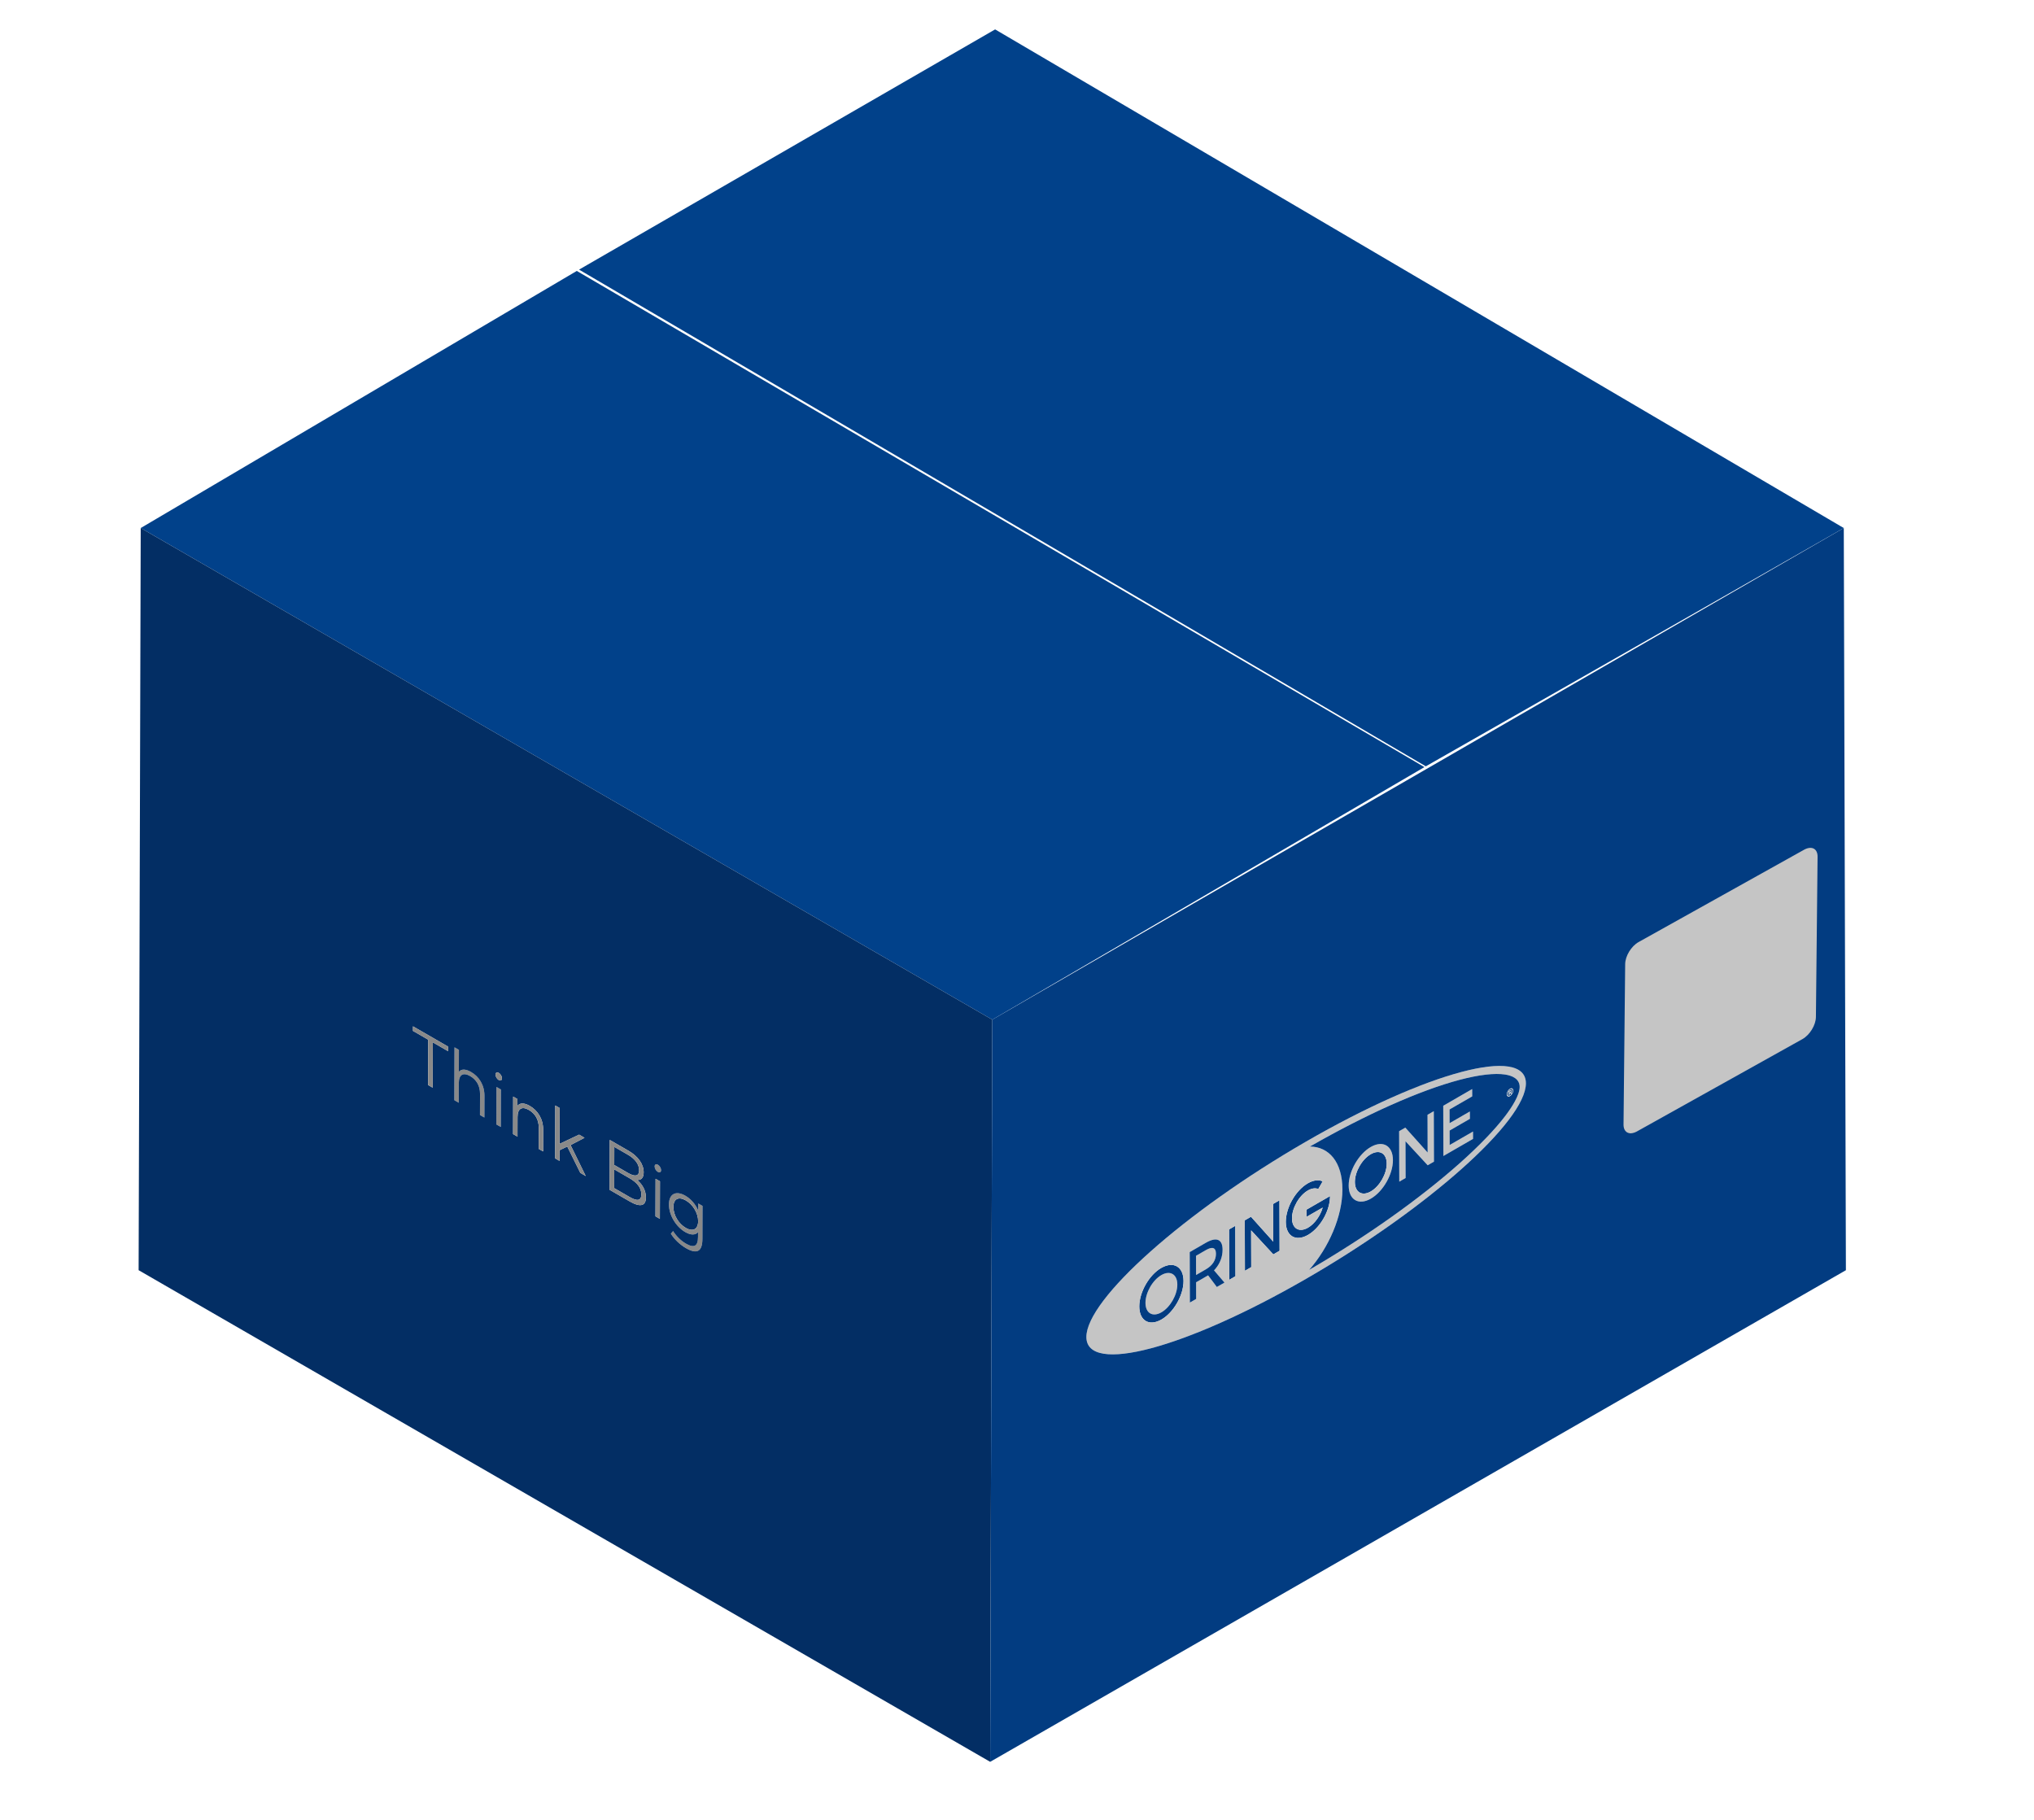 <svg xml:space="preserve" viewBox="0 0 269.292 240.945" height="240.945px" width="269.292px" y="0px" x="0px" xmlns:xlink="http://www.w3.org/1999/xlink" xmlns="http://www.w3.org/2000/svg" id="Livello_1" version="1.1">
<g>
	<g>
		<polygon points="244.109,69.911 188.769,101.458 76.663,35.697 131.749,3.893" fill="#01418A"></polygon>
	</g>
	<g>
		<polygon points="131.373,135.001 18.631,69.909 76.364,35.87 188.59,101.562" fill="#01418A"></polygon>
	</g>
	<g>
		<g>
			<path d="M60.759,138.999l-0.008,2.903c0.322-0.39,0.888-0.394,1.622,0.029c1.049,0.605,1.77,1.722,1.765,3.146
				l-0.007,2.879l-0.582-0.336l0.008-2.811c0.003-1.048-0.473-1.861-1.294-2.335c-0.93-0.537-1.513-0.21-1.516,0.919l-0.007,2.604
				l-0.582-0.336l0.021-6.999L60.759,138.999z" fill="#898989"></path>
		</g>
		<g>
			<polygon points="65.716,148.872 65.73,143.908 66.317,144.247 66.302,149.21" fill="#898989"></polygon>
		</g>
		<g>
			<path d="M87.097,154.204c0.238,0.139,0.429,0.455,0.428,0.712c-0.001,0.274-0.181,0.383-0.431,0.238
				c-0.24-0.139-0.424-0.456-0.423-0.726C86.672,154.179,86.857,154.067,87.097,154.204z" fill="#898989"></path>
		</g>
		<g>
			<g>
				<path d="M90.795,158.929c0.956,0.553,1.639,1.685,1.636,2.759c-0.003,1.073-0.689,1.428-1.646,0.876
					c-0.951-0.549-1.633-1.694-1.629-2.768C89.157,158.723,89.843,158.381,90.795,158.929z" fill="#032E64"></path>
			</g>
			<g>
				<path d="M92.448,159.333l0.56,0.323l-0.012,4.364c-0.005,1.705-0.741,2.057-2.17,1.231
					c-0.788-0.456-1.558-1.175-2.008-1.923l0.295-0.343c0.411,0.663,1.035,1.28,1.697,1.663c1.093,0.631,1.6,0.348,1.604-0.883
					l0.002-0.631c-0.366,0.421-0.981,0.397-1.688-0.01c-1.233-0.712-2.165-2.239-2.161-3.669c0.004-1.424,0.941-1.858,2.175-1.146
					c0.723,0.418,1.346,1.122,1.704,1.979L92.448,159.333z M90.784,162.563c0.957,0.552,1.644,0.197,1.646-0.876
					c0.003-1.074-0.68-2.206-1.636-2.759c-0.952-0.548-1.638-0.206-1.64,0.867C89.151,160.869,89.833,162.015,90.784,162.563" fill="#898989"></path>
			</g>
			<g>
				<path d="M18.631,69.909l112.742,65.092l-0.278,98.26L18.353,168.17L18.631,69.909z M83.354,159.055
					c1.435,0.829,2.159,0.608,2.163-0.515c0.002-0.899-0.436-1.709-1.174-2.323c0.522,0.052,0.877-0.245,0.878-1
					c0.003-1.074-0.734-2.124-2.011-2.861l-2.483-1.434l-0.019,6.605L83.354,159.055 M59.321,139.17l0.002-0.605l-4.646-2.682
					l-0.002,0.604l2.021,1.167l-0.017,6.001l0.603,0.348l0.017-6L59.321,139.17 M92.996,164.021l0.012-4.364l-0.56-0.323
					l-0.002,0.956c-0.357-0.856-0.981-1.561-1.704-1.979c-1.234-0.712-2.17-0.277-2.175,1.146c-0.004,1.43,0.928,2.957,2.161,3.669
					c0.707,0.407,1.322,0.431,1.688,0.01l-0.002,0.631c-0.003,1.23-0.51,1.514-1.604,0.883c-0.662-0.383-1.286-1-1.697-1.663
					l-0.295,0.343c0.45,0.748,1.22,1.467,2.008,1.923C92.255,166.077,92.991,165.726,92.996,164.021 M76.834,155.291l0.717,0.413
					l-2.013-4.101l1.854-0.964l-0.723-0.417l-2.583,1.224l0.014-4.746l-0.587-0.339l-0.02,7l0.587,0.339l0.004-1.412l1.02-0.493
					L76.834,155.291 M64.13,147.956l0.007-2.879c0.004-1.424-0.716-2.54-1.765-3.146c-0.734-0.423-1.299-0.419-1.622-0.029
					l0.008-2.903l-0.582-0.336l-0.021,6.999l0.582,0.336l0.007-2.604c0.003-1.129,0.586-1.456,1.516-0.919
					c0.821,0.474,1.297,1.287,1.294,2.335l-0.008,2.811L64.13,147.956 M71.905,152.444l0.008-2.878
					c0.004-1.424-0.717-2.54-1.771-3.148c-0.745-0.43-1.333-0.419-1.644,0.008l0.003-0.918l-0.56-0.324l-0.014,4.965l0.587,0.34
					l0.007-2.604c0.003-1.13,0.587-1.456,1.516-0.92c0.82,0.474,1.296,1.287,1.294,2.336l-0.007,2.81L71.905,152.444 M66.302,149.21
					l0.015-4.963l-0.587-0.339l-0.014,4.964L66.302,149.21 M87.364,161.37l0.014-4.964l-0.581-0.336l-0.014,4.965L87.364,161.37
					 M87.094,155.154c0.25,0.145,0.43,0.036,0.431-0.238c0-0.257-0.19-0.573-0.428-0.712c-0.239-0.137-0.425-0.025-0.426,0.225
					C86.67,154.698,86.854,155.016,87.094,155.154 M66.032,142.994c0.244,0.141,0.425,0.032,0.425-0.242
					c0.001-0.257-0.183-0.569-0.422-0.707c-0.239-0.138-0.431-0.029-0.431,0.221C65.604,142.534,65.793,142.855,66.032,142.994" fill="#032E64"></path>
			</g>
		</g>
		<g>
			<path d="M84.617,154.944c-0.001,0.792-0.541,0.888-1.459,0.357l-1.831-1.058l0.007-2.397l1.831,1.057
				C84.083,153.435,84.62,154.151,84.617,154.944z" fill="#032E64"></path>
		</g>
		<g>
			<path d="M83.352,155.995c1.011,0.584,1.563,1.279,1.561,2.14c-0.002,0.868-0.558,0.923-1.568,0.339l-2.027-1.169
				l0.007-2.479L83.352,155.995z" fill="#032E64"></path>
		</g>
		<g>
			<polygon points="59.323,138.564 59.321,139.17 57.3,138.003 57.283,144.003 56.68,143.655 56.696,137.654 
				54.675,136.487 54.677,135.883" fill="#898989"></polygon>
		</g>
		<g>
			<path d="M66.035,142.045c0.24,0.138,0.423,0.45,0.422,0.707c0,0.274-0.181,0.383-0.425,0.242
				c-0.239-0.139-0.428-0.46-0.428-0.729C65.604,142.016,65.795,141.907,66.035,142.045z" fill="#898989"></path>
		</g>
		<g>
			<path d="M70.143,146.418c1.054,0.608,1.775,1.725,1.771,3.148l-0.008,2.878l-0.581-0.335l0.007-2.81
				c0.002-1.049-0.474-1.862-1.294-2.336c-0.929-0.536-1.513-0.21-1.516,0.92l-0.007,2.604l-0.586-0.34l0.013-4.965l0.56,0.324
				l-0.003,0.918C68.81,145.999,69.398,145.988,70.143,146.418z" fill="#898989"></path>
		</g>
		<g>
			<polygon points="74.099,146.7 74.085,151.446 76.668,150.223 77.392,150.64 75.538,151.604 77.551,155.704 
				76.834,155.291 75.103,151.795 74.083,152.288 74.079,153.7 73.492,153.361 73.512,146.361" fill="#898989"></polygon>
		</g>
		<g>
			<path d="M84.342,156.217c0.739,0.614,1.176,1.424,1.174,2.323c-0.003,1.123-0.728,1.344-2.163,0.515l-2.646-1.527
				l0.019-6.605l2.483,1.434c1.277,0.737,2.015,1.787,2.011,2.861C85.219,155.972,84.864,156.269,84.342,156.217z M83.345,158.474
				c1.011,0.584,1.566,0.529,1.568-0.339c0.002-0.86-0.55-1.556-1.561-2.14l-2.027-1.17l-0.007,2.479L83.345,158.474
				 M81.333,151.847l-0.007,2.397l1.831,1.058c0.919,0.53,1.458,0.435,1.459-0.357c0.002-0.793-0.534-1.51-1.453-2.041
				L81.333,151.847" fill="#898989"></path>
		</g>
		<g>
			<polygon points="86.783,161.035 86.797,156.07 87.378,156.406 87.364,161.37" fill="#898989"></polygon>
		</g>
	</g>
	<g>
		<g>
			<path d="M199.917,144.232c0.201-0.116,0.349-0.025,0.349,0.198c0.002,0.231-0.151,0.493-0.345,0.606
				c-0.202,0.116-0.35,0.026-0.35-0.198C199.571,144.613,199.716,144.348,199.917,144.232z M200.041,144.831l0.103-0.06
				l-0.104-0.122c0.061-0.059,0.092-0.134,0.092-0.215c0-0.112-0.07-0.147-0.195-0.075l-0.19,0.109l0.002,0.532l0.098-0.057v-0.156
				l0.091-0.054l0.018-0.009L200.041,144.831" fill="#023C81"></path>
		</g>
		<g>
			<path d="M181.48,152.813c1.163-0.672,2.112-0.111,2.115,1.249c0.004,1.361-0.938,3.006-2.101,3.677
				c-1.163,0.673-2.111,0.119-2.116-1.242C179.375,155.136,180.318,153.485,181.48,152.813z" fill="#023C81"></path>
		</g>
		<g>
			<path d="M176.081,158.646c-0.103,1.841-1.359,3.962-2.909,4.855c-1.612,0.932-2.933,0.162-2.937-1.725
				c-0.006-1.891,1.305-4.182,2.919-5.112c0.755-0.436,1.44-0.5,1.957-0.256l-0.172,0.314l-0.406,0.702
				c-0.37-0.161-0.85-0.109-1.378,0.194c-1.161,0.672-2.104,2.323-2.101,3.685c0.005,1.36,0.952,1.914,2.116,1.243
				c0.885-0.513,1.638-1.585,1.95-2.666l-2.141,1.235l-0.002-0.962l2.293-1.323l0.483-0.278l0.337-0.195v0.037
				C176.091,158.476,176.087,158.561,176.081,158.646z" fill="#023C81"></path>
		</g>
		<g>
			<polygon points="162.739,169.449 162.721,162.769 163.552,162.289 163.57,168.97" fill="#023C81"></polygon>
		</g>
		<g>
			<path d="M153.756,168.818c1.163-0.67,2.113-0.11,2.116,1.25c0.003,1.361-0.939,3.006-2.102,3.678
				c-1.163,0.672-2.112,0.119-2.116-1.243C151.652,171.143,152.594,169.49,153.756,168.818z" fill="#C5C5C5"></path>
		</g>
		<g>
			<path d="M153.787,167.846c1.608-0.897,2.901-0.124,2.907,1.749c0.004,1.886-1.307,4.176-2.921,5.106
				c-1.619,0.935-2.932,0.161-2.938-1.725c-0.005-1.892,1.3-4.178,2.919-5.112L153.787,167.846z M153.771,173.746
				c1.162-0.672,2.104-2.316,2.102-3.678c-0.003-1.36-0.953-1.92-2.116-1.25c-1.162,0.672-2.104,2.324-2.102,3.685
				C151.659,173.865,152.608,174.418,153.771,173.746" fill="#023C81"></path>
		</g>
		<g>
			<path d="M159.647,165.512c0.848-0.489,1.339-0.365,1.341,0.479c0.002,0.867-0.485,1.574-1.333,2.063l-1.299,0.75
				l-0.007-2.542L159.647,165.512z" fill="#C5C5C5"></path>
		</g>
		<g>
			<polygon points="189.829,147.117 189.849,153.799 189.018,154.278 186.081,151.097 186.093,155.966 
				185.257,156.449 185.238,149.768 186.059,149.295 189.012,152.593 188.999,147.597" fill="#C5C5C5"></polygon>
		</g>
		<g>
			<path d="M181.478,151.858c1.619-0.936,2.934-0.161,2.939,1.73c0.004,1.886-1.301,4.172-2.921,5.106
				c-1.619,0.936-2.933,0.161-2.938-1.725C178.553,155.079,179.859,152.793,181.478,151.858z M181.495,157.739
				c1.162-0.671,2.104-2.315,2.101-3.677c-0.003-1.36-0.952-1.921-2.115-1.249c-1.162,0.672-2.104,2.322-2.102,3.684
				C179.383,157.858,180.332,158.412,181.495,157.739" fill="#C5C5C5"></path>
		</g>
		<g>
			<polygon points="216.356,90.575 216.417,112.211 215.813,112.559 215.751,90.924" fill="#C5C5C5"></polygon>
		</g>
		<g>
			<g>
				<path d="M199.991,144.438c-0.012,0-0.025,0.003-0.04,0.01L199.991,144.438z" fill="#023C81"></path>
			</g>
			<g>
				<path d="M199.951,144.447l0.04-0.01c0.026-0.001,0.041,0.016,0.041,0.054c0,0.057-0.036,0.115-0.103,0.153
					l-0.087,0.051v-0.188l0.087-0.05C199.937,144.452,199.944,144.45,199.951,144.447z" fill="#023C81"></path>
			</g>
			<g>
				<polygon points="194.911,144.189 194.915,145.158 191.914,146.89 191.918,148.707 194.603,147.158 
					194.607,148.13 191.921,149.681 191.927,151.597 195.019,149.813 195.022,150.786 191.099,153.052 191.08,146.402" fill="#C5C5C5"></polygon>
			</g>
			<g>
				<polygon points="168.576,164.392 168.562,159.396 169.393,158.916 169.412,165.597 168.581,166.077 
					165.643,162.895 165.658,167.765 164.82,168.249 164.802,161.567 165.622,161.094" fill="#023C81"></polygon>
			</g>
			<g>
				<path d="M172.899,151.151c16.067-9.276,29.107-12.741,29.123-7.728c0.013,5.008-13.006,16.595-29.073,25.872
					c-16.067,9.276-29.104,12.732-29.118,7.725C143.816,172.007,156.831,160.429,172.899,151.151z M199.297,147.737
					c0.866-1.146,1.901-2.737,1.898-3.838c-0.003-1.098-1.044-1.497-1.915-1.633c-1.378-0.218-3.461,0.022-6.013,0.695
					c-5.313,1.41-12.342,4.543-19.845,8.838c2.546,0.023,4.294,2.061,4.304,5.569c0.011,3.653-1.79,7.788-4.406,10.761
					c7.559-4.389,14.644-9.409,19.979-14.16C195.847,151.699,197.924,149.542,199.297,147.737 M170.235,161.776
					c0.004,1.887,1.324,2.656,2.937,1.725c1.55-0.894,2.807-3.015,2.909-4.855c0.007-0.085,0.011-0.17,0.011-0.251v-0.037
					l-0.337,0.195l-0.483,0.278l-2.293,1.323l0.002,0.943l2.141-1.217c-0.313,1.081-1.065,2.153-1.95,2.666
					c-1.164,0.671-2.111,0.117-2.116-1.243c-0.004-1.361,0.939-3.013,2.101-3.685c0.528-0.304,1.008-0.355,1.378-0.194l0.4-0.699
					l0.178-0.317c-0.517-0.244-1.202-0.18-1.957,0.256C171.54,157.595,170.229,159.886,170.235,161.776 M153.773,174.701
					c1.614-0.931,2.925-3.221,2.921-5.106c-0.006-1.873-1.299-2.646-2.896-1.749l-0.044,0.019c-1.619,0.935-2.924,3.221-2.919,5.112
					C150.841,174.862,152.154,175.636,153.773,174.701 M169.412,165.597l-0.019-6.681l-0.831,0.48l0.014,4.995l-2.954-3.298
					l-0.819,0.474l0.018,6.682l0.838-0.484l-0.015-4.87l2.938,3.183L169.412,165.597 M161.103,170.395l1.012-0.584l-1.372-1.609
					l0.11-0.139l0.026-0.028l0.06-0.071c0.597-0.714,0.926-1.579,0.924-2.51c-0.004-1.393-0.811-1.722-2.219-0.908l-2.13,1.23
					l0.021,6.68l0.831-0.48l-0.007-2.204l1.298-0.748l0.137-0.08c0.002-0.001,0.044-0.024,0.12-0.068l0.031-0.025L161.103,170.395
					 M163.57,168.97l-0.018-6.681l-0.831,0.479l0.018,6.681L163.57,168.97" fill="#C5C5C5"></path>
			</g>
			<g>
				<path d="M199.281,142.267c0.871,0.136,1.912,0.535,1.915,1.633c0.003,1.101-1.032,2.692-1.898,3.838
					c-1.373,1.805-3.45,3.962-5.997,6.232c-5.336,4.751-12.421,9.771-19.979,14.16c2.616-2.973,4.417-7.107,4.406-10.686
					c-0.01-3.584-1.758-5.621-4.304-5.645c7.503-4.295,14.532-7.428,19.845-8.838C195.82,142.289,197.903,142.049,199.281,142.267z
					 M181.497,158.695c1.62-0.935,2.925-3.221,2.921-5.106c-0.006-1.892-1.32-2.666-2.939-1.73
					c-1.619,0.935-2.925,3.221-2.919,5.112C178.564,158.856,179.877,159.631,181.497,158.695 M189.849,153.799l-0.021-6.682
					l-0.83,0.479l0.014,4.995l-2.953-3.297l-0.821,0.473l0.02,6.682l0.836-0.483l-0.013-4.869l2.938,3.182L189.849,153.799
					 M195.022,150.786l-0.003-0.974l-3.092,1.784l-0.006-1.916l2.686-1.551l-0.004-0.972l-2.685,1.549l-0.005-1.817l3.001-1.731
					l-0.004-0.969l-3.831,2.213l0.02,6.649L195.022,150.786 M199.921,145.112c0.231-0.135,0.412-0.45,0.41-0.719
					c0-0.268-0.175-0.374-0.414-0.236c-0.239,0.139-0.418,0.454-0.418,0.723C199.501,145.143,199.681,145.251,199.921,145.112" fill="#023C81"></path>
			</g>
			<g>
				<path d="M160.733,168.194l1.382,1.616l-1.012,0.584l-1.158-1.546l-0.031,0.025
					c-0.076,0.044-0.118,0.067-0.12,0.068l-0.137,0.08l-1.298,0.748l0.007,2.204l-0.831,0.48l-0.021-6.68l2.13-1.23
					c1.408-0.813,2.215-0.484,2.219,0.908c0.002,0.931-0.327,1.796-0.924,2.51l-0.06,0.071l-0.026,0.028L160.733,168.194z
					 M159.655,168.054c0.848-0.489,1.335-1.196,1.333-2.063c-0.002-0.844-0.493-0.968-1.341-0.479l-1.298,0.75l0.007,2.542
					L159.655,168.054" fill="#023C81"></path>
			</g>
			<g>
				<path d="M131.373,135l112.736-65.089l0.279,98.261l-113.293,65.089L131.373,135z M172.949,169.296
					c16.067-9.277,29.086-20.864,29.073-25.872c-0.016-5.014-13.056-1.549-29.123,7.728c-16.068,9.277-29.083,20.855-29.068,25.869
					C143.844,182.028,156.881,178.572,172.949,169.296 M216.417,149.658l-0.062-21.636l-0.604,0.349l0.062,21.636L216.417,149.658" fill="#023C81"></path>
			</g>
			<g>
				<path d="M199.953,144.726l0.088,0.105l0.103-0.06l-0.104-0.122c0.061-0.059,0.092-0.134,0.092-0.215
					c0-0.112-0.07-0.147-0.197-0.075l-0.188,0.109l0.002,0.532l0.098-0.057l-0.002-0.156l0.093-0.054L199.953,144.726z
					 M199.842,144.695v-0.188l0.087-0.05c0.066-0.038,0.103-0.027,0.103,0.034c0,0.057-0.036,0.115-0.103,0.153L199.842,144.695" fill="#C5C5C5"></path>
			</g>
			<g>
				<path d="M199.917,144.157c0.239-0.138,0.414-0.031,0.414,0.236c0.002,0.269-0.179,0.584-0.41,0.719
					c-0.24,0.139-0.42,0.03-0.422-0.232C199.5,144.611,199.678,144.296,199.917,144.157z M199.921,145.037
					c0.193-0.113,0.347-0.375,0.345-0.606c0-0.224-0.147-0.314-0.349-0.198c-0.201,0.115-0.347,0.381-0.346,0.606
					C199.572,145.063,199.719,145.153,199.921,145.037" fill="#C5C5C5"></path>
			</g>
			<g>
				<path d="M238.904,112.473c0.998-0.517,1.742-0.086,1.735,0.951l-0.22,21.229
					c-0.013,1.067-0.809,2.372-1.779,2.917l-21.959,12.251c-1.003,0.521-1.747,0.089-1.733-0.956l0.218-21.229
					c0.014-1.069,0.804-2.368,1.774-2.909L238.904,112.473z" fill="#C5C5C5"></path>
			</g>
		</g>
	</g>
</g>
</svg>
